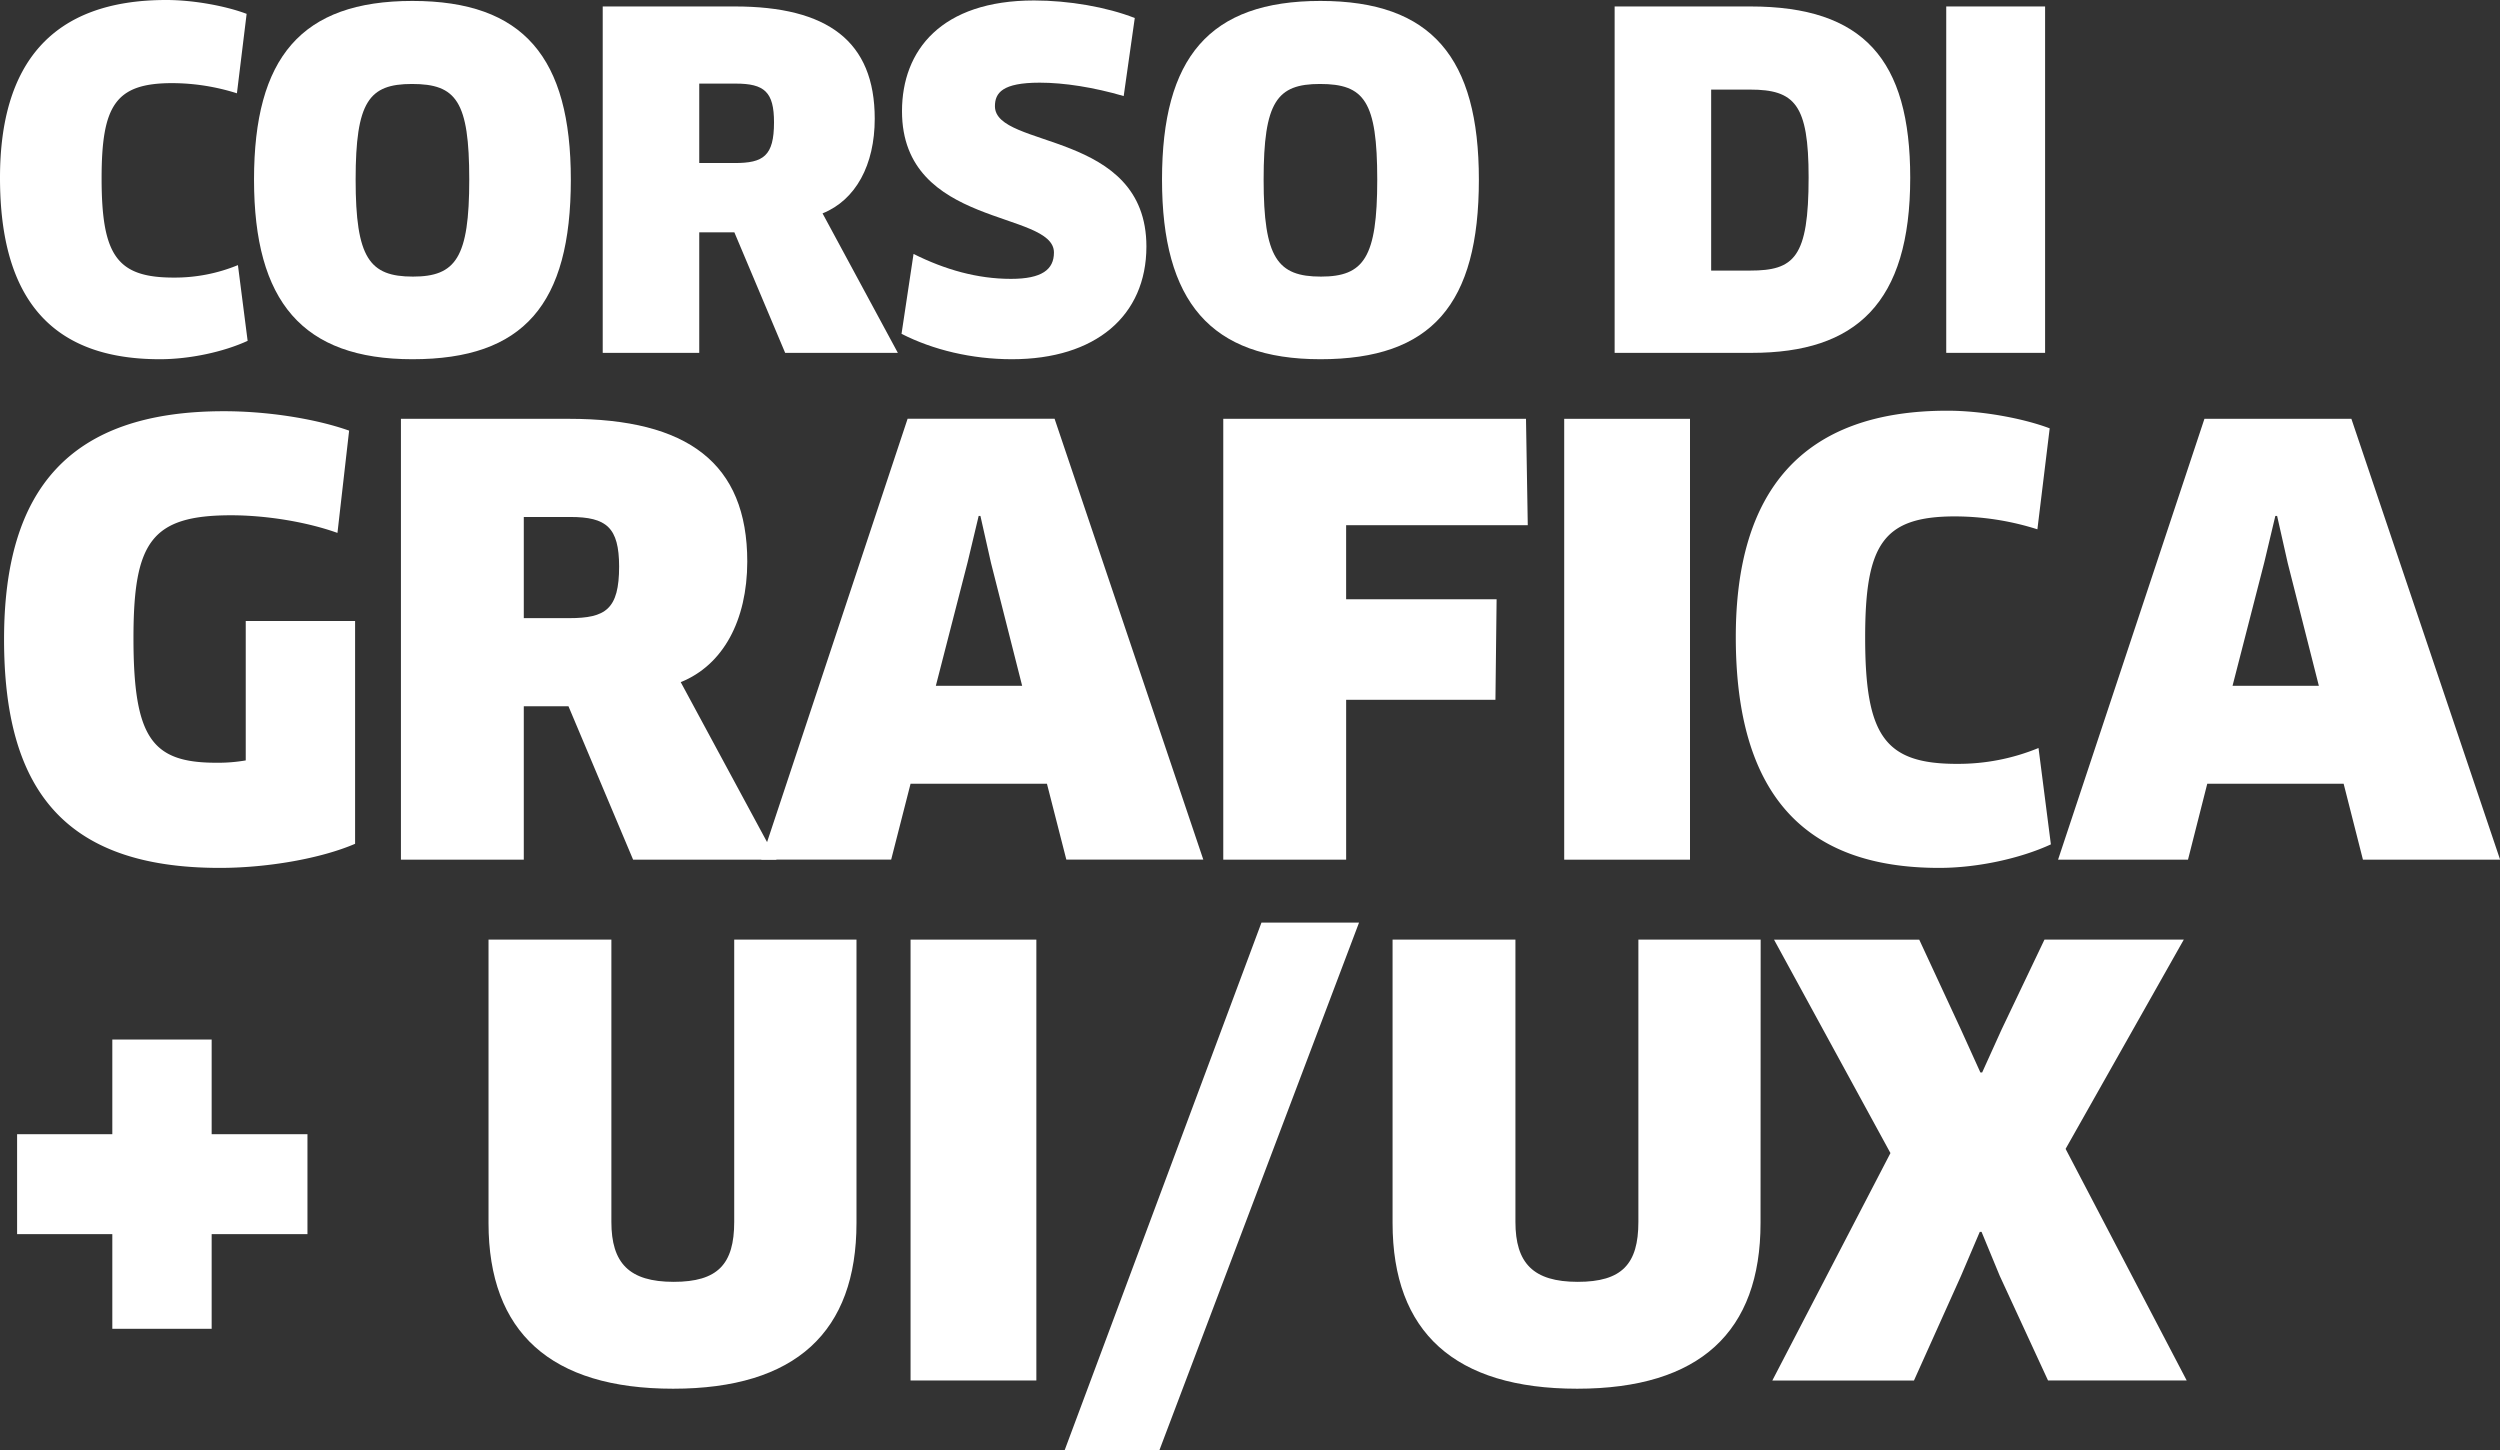 <svg xmlns="http://www.w3.org/2000/svg" viewBox="0 0 1071.76 621.81"><rect x="0" y="0" width="1071.76" height="621.81" fill="#333333" stroke="none"/><defs><style>.cls-1{fill:#fff;}</style></defs><g id="Livello_2" data-name="Livello 2"><g id="Livello_1-2" data-name="Livello 1"><path class="cls-1" d="M101.57,40a92.34,92.34,0,0,0-27.72-4.36c-24.35,0-30.29,9.5-30.29,40.79,0,33.06,6.53,42.57,30.89,42.57A71,71,0,0,0,102,113.65l4.16,32.47C95.83,150.87,81.38,154,68.51,154,22.77,154,0,128.9,0,76.23,0,27.52,22,0,71.28,0,83,0,96.82,2.57,105.73,5.94Z"/><path class="cls-1" d="M176.81,154c-47.12,0-67.91-24.75-67.91-77S129.09.4,176.81.4,244.72,24.75,244.72,77C244.72,130.48,224.53,154,176.81,154Zm-.2-118c-18.41,0-24.15,7.52-24.15,41,0,33.66,5.94,41.58,24.55,41.58,18.41,0,24.16-8.12,24.16-41.58C201.17,43.36,195.62,36,176.61,36Z"/><path class="cls-1" d="M352.63,91.48l32.28,59.79H336.6L314.82,99.59H299.77v51.68H258.39V2.77H315c39.79,0,60,14.85,60,48.12C375,70.69,366.89,85.73,352.63,91.48ZM315.41,35.84H299.77V69.89H315c12.27,0,16.82-3,16.82-17.42C331.84,39.4,327.69,35.84,315.41,35.84Z"/><path class="cls-1" d="M433.81,154c-17.22,0-33.85-4-47.32-10.89l5.15-34.25c13.46,6.73,27.32,10.69,41.78,10.69,13.26,0,18.41-4,18.41-11.29,0-18.21-65.14-10.49-65.14-60.58C386.69,21.58,403.52.2,443.32.2,458.17.2,474.4,3,486.48,7.72l-4.75,33.46c-12.87-3.76-25.54-5.74-36-5.74-16,0-19.2,4.36-19.2,10.1,0,18.41,64.94,10.1,64.94,60.19C491.43,135.43,469.65,154,433.81,154Z"/><path class="cls-1" d="M566.08,154c-47.13,0-67.92-24.75-67.92-77S518.36.4,566.08.4,634,24.75,634,77C634,130.48,613.79,154,566.08,154Zm-.2-118c-18.41,0-24.16,7.52-24.16,41,0,33.66,5.94,41.58,24.56,41.58,18.41,0,24.15-8.12,24.15-41.58C590.43,43.36,584.89,36,565.88,36Z"/><path class="cls-1" d="M751,151.27H692.2V2.77h58.21c48.51,0,68.51,22.77,68.51,73.46C818.92,130.08,795.56,151.27,751,151.27Zm-.79-112.86H733.58V116h16.64c19,0,25.14-5.55,25.14-40C775.36,44.75,769.42,38.41,750.22,38.41Z"/><path class="cls-1" d="M834.36,2.77h42.38v148.5H834.36Z"/><path class="cls-1" d="M152.23,361.74c-14.62,6.3-37.55,10.33-58,10.33-67.54,0-92.49-34.52-92.49-98,0-64.26,28-97.78,94.25-97.78,18.14,0,38.55,3,53.68,8.32l-5,43.85c-13.36-4.79-30.75-7.56-45.62-7.56-34.27,0-41.83,11.59-41.83,52.66,0,43.09,8.07,53.43,35.53,53.43a69.45,69.45,0,0,0,12.6-1V266.23h46.88Z"/><path class="cls-1" d="M291.83,292.44l41.08,76.11H271.42L243.7,302.77H224.55v65.78H171.88v-189H244c50.65,0,76.36,18.9,76.36,61.23C320.31,266,310,285.13,291.83,292.44Zm-47.37-70.81H224.55V265H244c15.63,0,21.42-3.78,21.42-22.17C265.37,226.17,260.08,221.63,244.46,221.63Z"/><path class="cls-1" d="M448.83,336H390.36l-8.31,32.51H326.36l62.74-189h63l63.76,189H457.14Zm-34-95L401.2,294h37l-13.35-52.66-4.54-20.16h-.75Z"/><path class="cls-1" d="M577.09,225.16v31.75H641.6L641.1,300h-64v68.55H524.42v-189H654.2l.76,45.61Z"/><path class="cls-1" d="M670.58,179.55h53.93v189H670.58Z"/><path class="cls-1" d="M873.44,226.92a117.85,117.85,0,0,0-35.28-5.54c-31,0-38.56,12.1-38.56,51.91,0,42.08,8.32,54.18,39.32,54.18a90.44,90.44,0,0,0,35-6.8l5.3,41.32c-13.11,6.05-31.5,10.08-47.88,10.08-58.22,0-87.2-32-87.2-99,0-62,28-97,90.72-97,14.87,0,32.51,3.28,43.85,7.56Z"/><path class="cls-1" d="M1004.73,336H946.26L938,368.55h-55.7l62.75-189h63l63.76,189H1013Zm-34-95L957.1,294h37l-13.35-52.66-4.54-20.16h-.76Z"/><path class="cls-1" d="M90.74,529.07v40.58H48.15V529.07H7.33V486.23H48.15V445.66H90.74v40.57h41.07v42.84Z"/><path class="cls-1" d="M367.18,524.29c0,46.62-26,71.06-78.62,71.06-52.42,0-79.13-24.19-79.13-71.06V402.82H262.1v121c0,17.64,7.56,25.71,26.71,25.71,18.9,0,25.95-7.56,25.95-25.71v-121h52.42Z"/><path class="cls-1" d="M390.36,402.82h53.93v189H390.36Z"/><path class="cls-1" d="M582.63,395.51,497,621.81H456.38l84.42-226.3Z"/><path class="cls-1" d="M754.75,524.29c0,46.62-26,71.06-78.62,71.06-52.42,0-79.13-24.19-79.13-71.06V402.82h52.67v121c0,17.64,7.56,25.71,26.71,25.71,18.9,0,26-7.56,26-25.71v-121h52.42Z"/><path class="cls-1" d="M885.53,492.53l51.92,99.29H878L857.31,547l-7.81-18.9h-.76L840.68,547l-20.16,44.85H759.79l50.65-97.52-49.9-91.48h62.25l17.89,38.56L849,459.77h.76l8.32-18.39,18.39-38.56h59.73Z"/></g></g></svg>